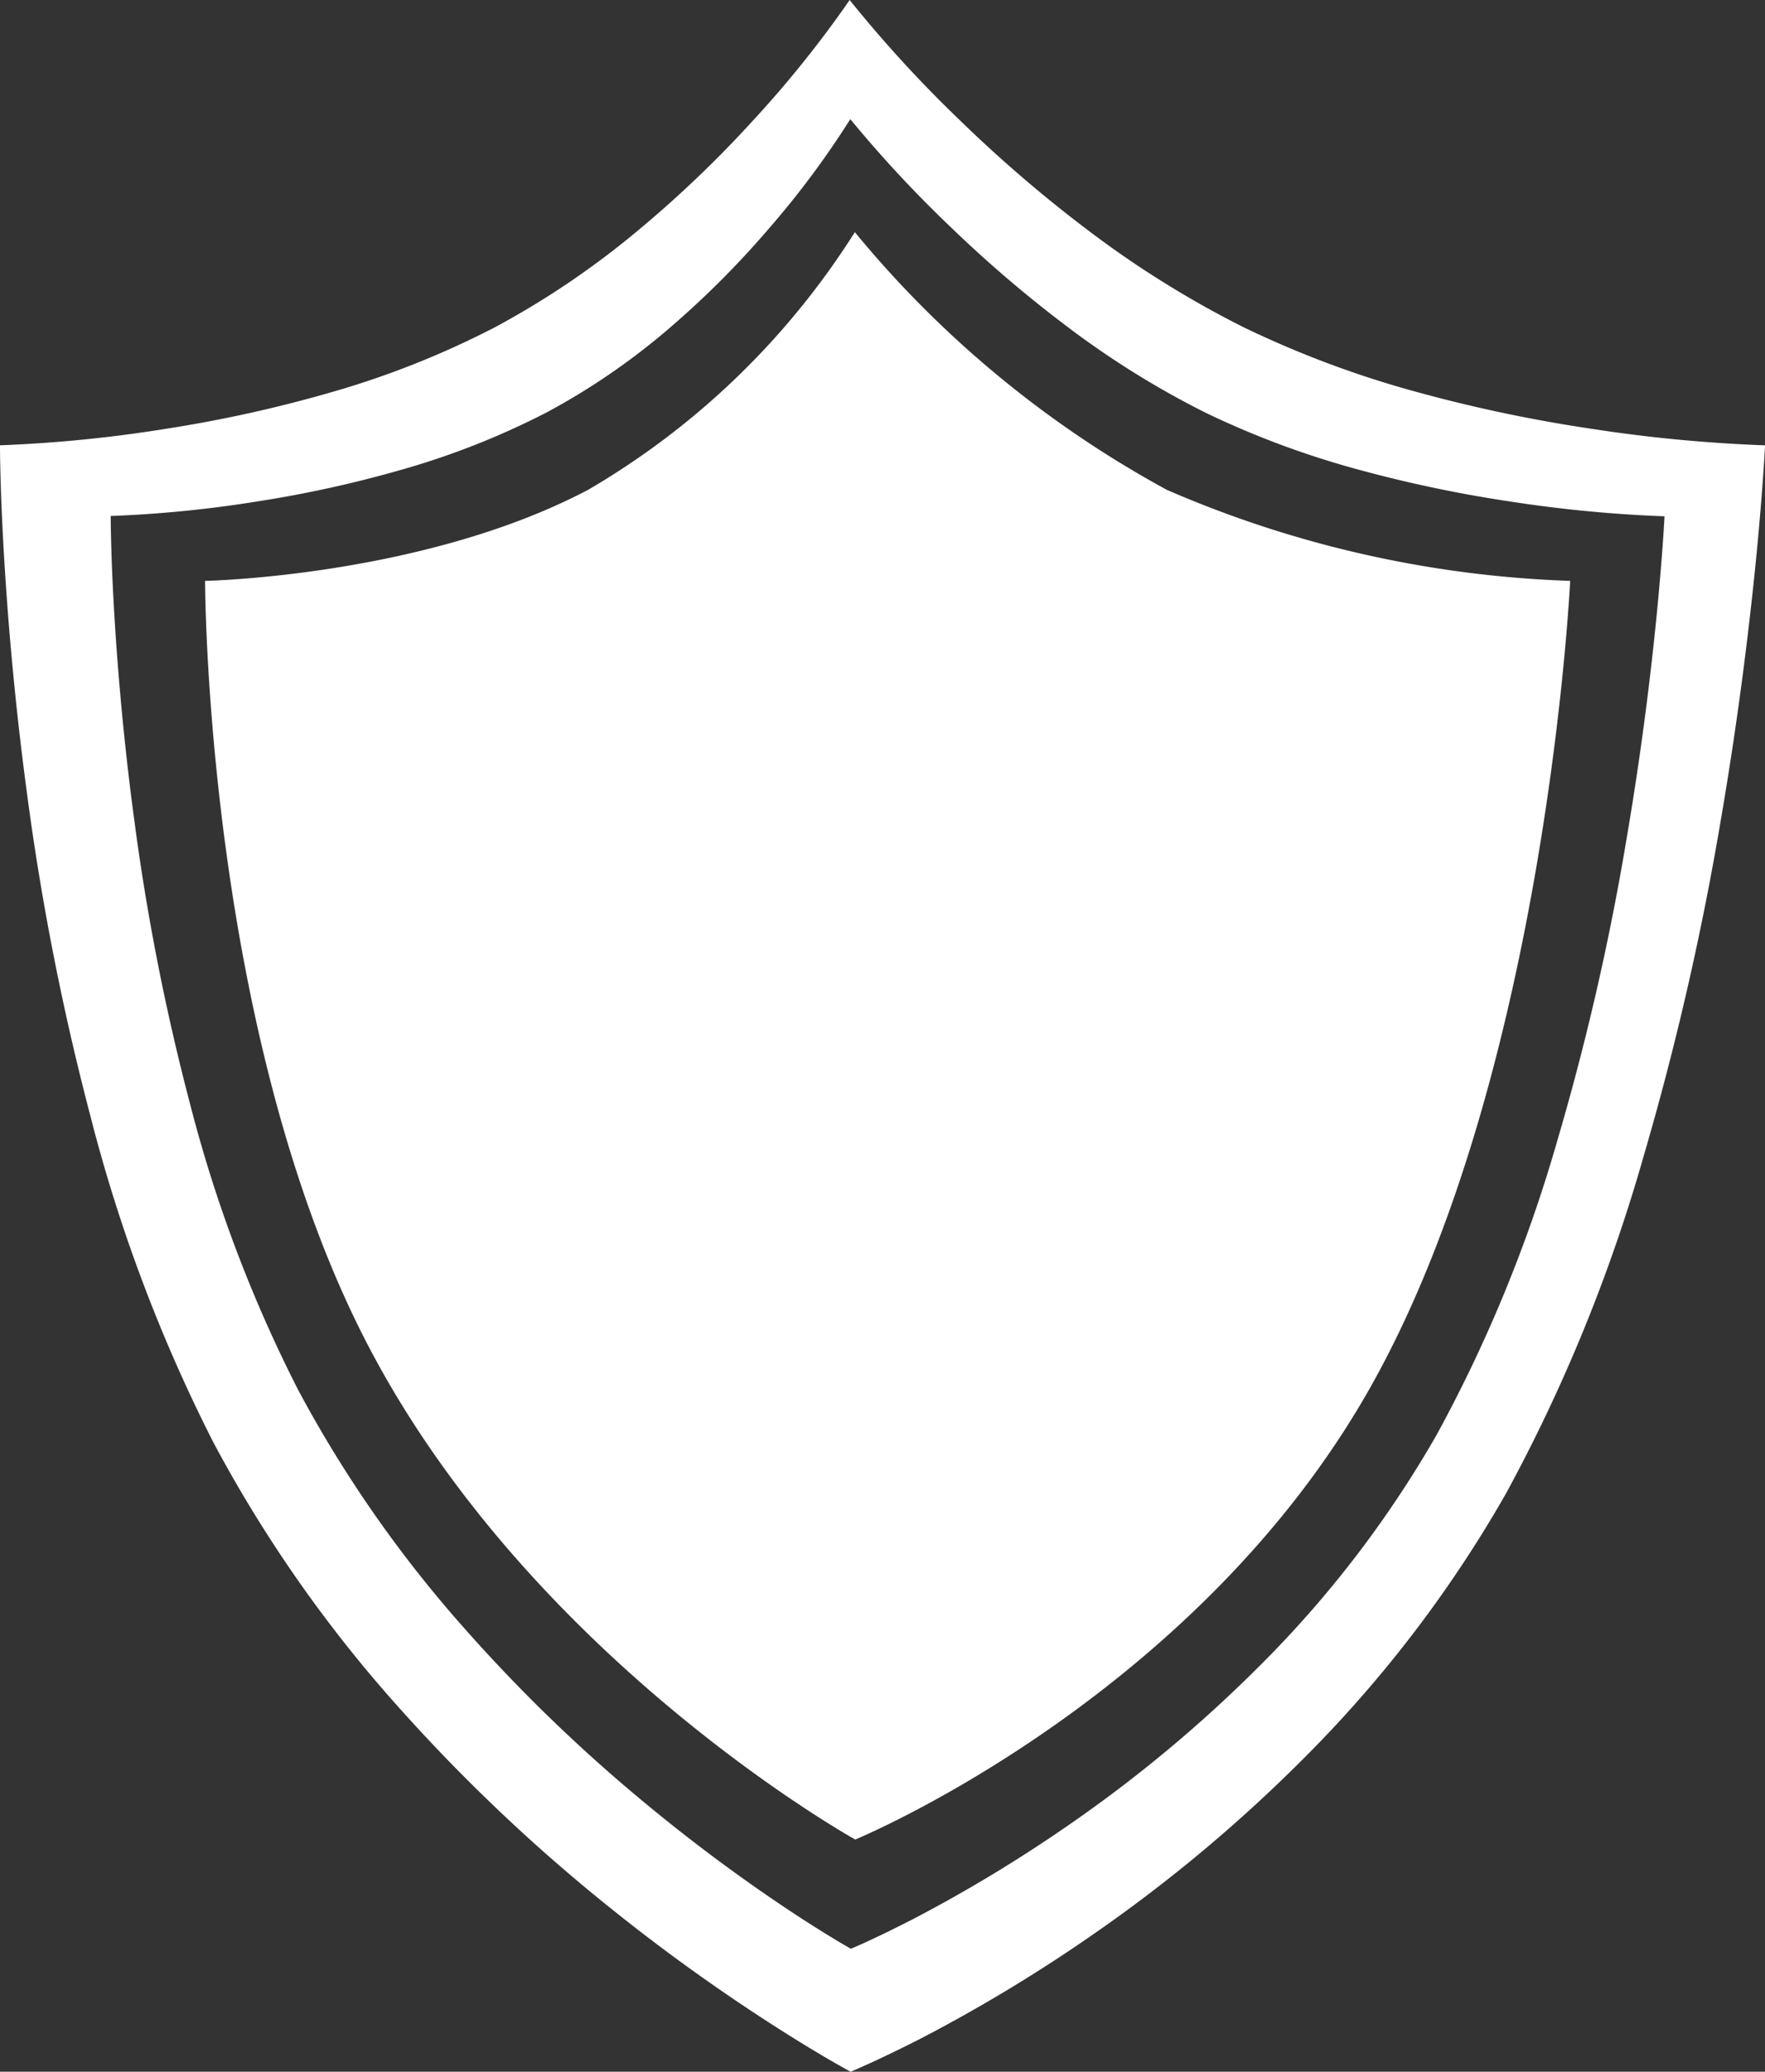 <?xml version="1.0" encoding="UTF-8"?> <svg xmlns="http://www.w3.org/2000/svg" width="46.887" height="55" viewBox="0 0 46.887 55"><rect x="0" y="0" width="46.887" height="55" fill="#333333" stroke="none"/><g id="Core-Value-shield" transform="translate(-5023 -2008)"><path id="Path_138849" data-name="Path 138849" d="M22.6,55h0c-.007,0-.721-.382-1.851-1.1a49.961,49.961,0,0,1-4.5-3.218A46.53,46.53,0,0,1,10.7,45.447a35.687,35.687,0,0,1-5.032-7.155,42.062,42.062,0,0,1-3.271-8.681A69.519,69.519,0,0,1,.711,21.017c-.366-2.723-.54-5.078-.622-6.574C0,12.837,0,11.863,0,11.822a36.406,36.406,0,0,0,4.457-.446,35.258,35.258,0,0,0,4.257-.938,23.544,23.544,0,0,0,4.442-1.754,22.636,22.636,0,0,0,3.857-2.62A30.469,30.469,0,0,0,19.985,3.22,29.265,29.265,0,0,0,22.571,0a33.686,33.686,0,0,0,2.956,3.22,35.772,35.772,0,0,0,3.312,2.845,26.505,26.505,0,0,0,4.193,2.621,26.689,26.689,0,0,0,4.725,1.753,39.116,39.116,0,0,0,4.478.938,39.634,39.634,0,0,0,4.653.446v.007c-.01.191-.067,1.229-.22,2.824-.156,1.611-.445,4.139-.941,7.034a77.7,77.7,0,0,1-2.078,9.055,43.793,43.793,0,0,1-3.633,8.89,33.031,33.031,0,0,1-5.281,6.946,40.155,40.155,0,0,1-5.7,4.778,41.908,41.908,0,0,1-4.566,2.758C23.323,54.7,22.6,55,22.6,55ZM22.588,3.163h0a23.5,23.5,0,0,1-2.166,2.909,24.393,24.393,0,0,1-2.539,2.553,18.194,18.194,0,0,1-3.361,2.324,20.8,20.8,0,0,1-3.911,1.537,31.141,31.141,0,0,1-3.748.822,32.106,32.106,0,0,1-3.922.391c0,.006,0,.885.078,2.3.072,1.312.225,3.377.547,5.765A60.871,60.871,0,0,0,5.047,29.3a36.831,36.831,0,0,0,2.88,7.612,32.826,32.826,0,0,0,4.394,6.3,42.575,42.575,0,0,0,4.811,4.653,45.309,45.309,0,0,0,3.876,2.881c.972.642,1.586.985,1.592.989s.649-.268,1.681-.8a38.615,38.615,0,0,0,4.1-2.478,36.285,36.285,0,0,0,5.1-4.25,28.968,28.968,0,0,0,4.685-6.118,38.239,38.239,0,0,0,3.2-7.794,67.9,67.9,0,0,0,1.829-7.94c.437-2.539.692-4.757.828-6.168.148-1.528.194-2.472.195-2.48h0a35.3,35.3,0,0,1-4.094-.392,34.712,34.712,0,0,1-3.942-.822,23.577,23.577,0,0,1-4.158-1.537,23.591,23.591,0,0,1-3.726-2.324A33.317,33.317,0,0,1,25.3,6.072,32.6,32.6,0,0,1,22.588,3.163Z" transform="translate(5023 2008)" fill="#fff"></path><path id="Path_138850" data-name="Path 138850" d="M23.86,7.468a20.716,20.716,0,0,1-7.086,6.84C12.4,16.614,6.6,16.725,6.6,16.725S6.6,28.818,10.979,37.117,23.871,50.14,23.871,50.14s8.986-3.693,13.677-11.992,5.315-21.423,5.315-21.423a29.346,29.346,0,0,1-10.715-2.417,28.124,28.124,0,0,1-8.287-6.84" transform="translate(5021.848 2006.696)" fill="#fff"></path></g></svg> 